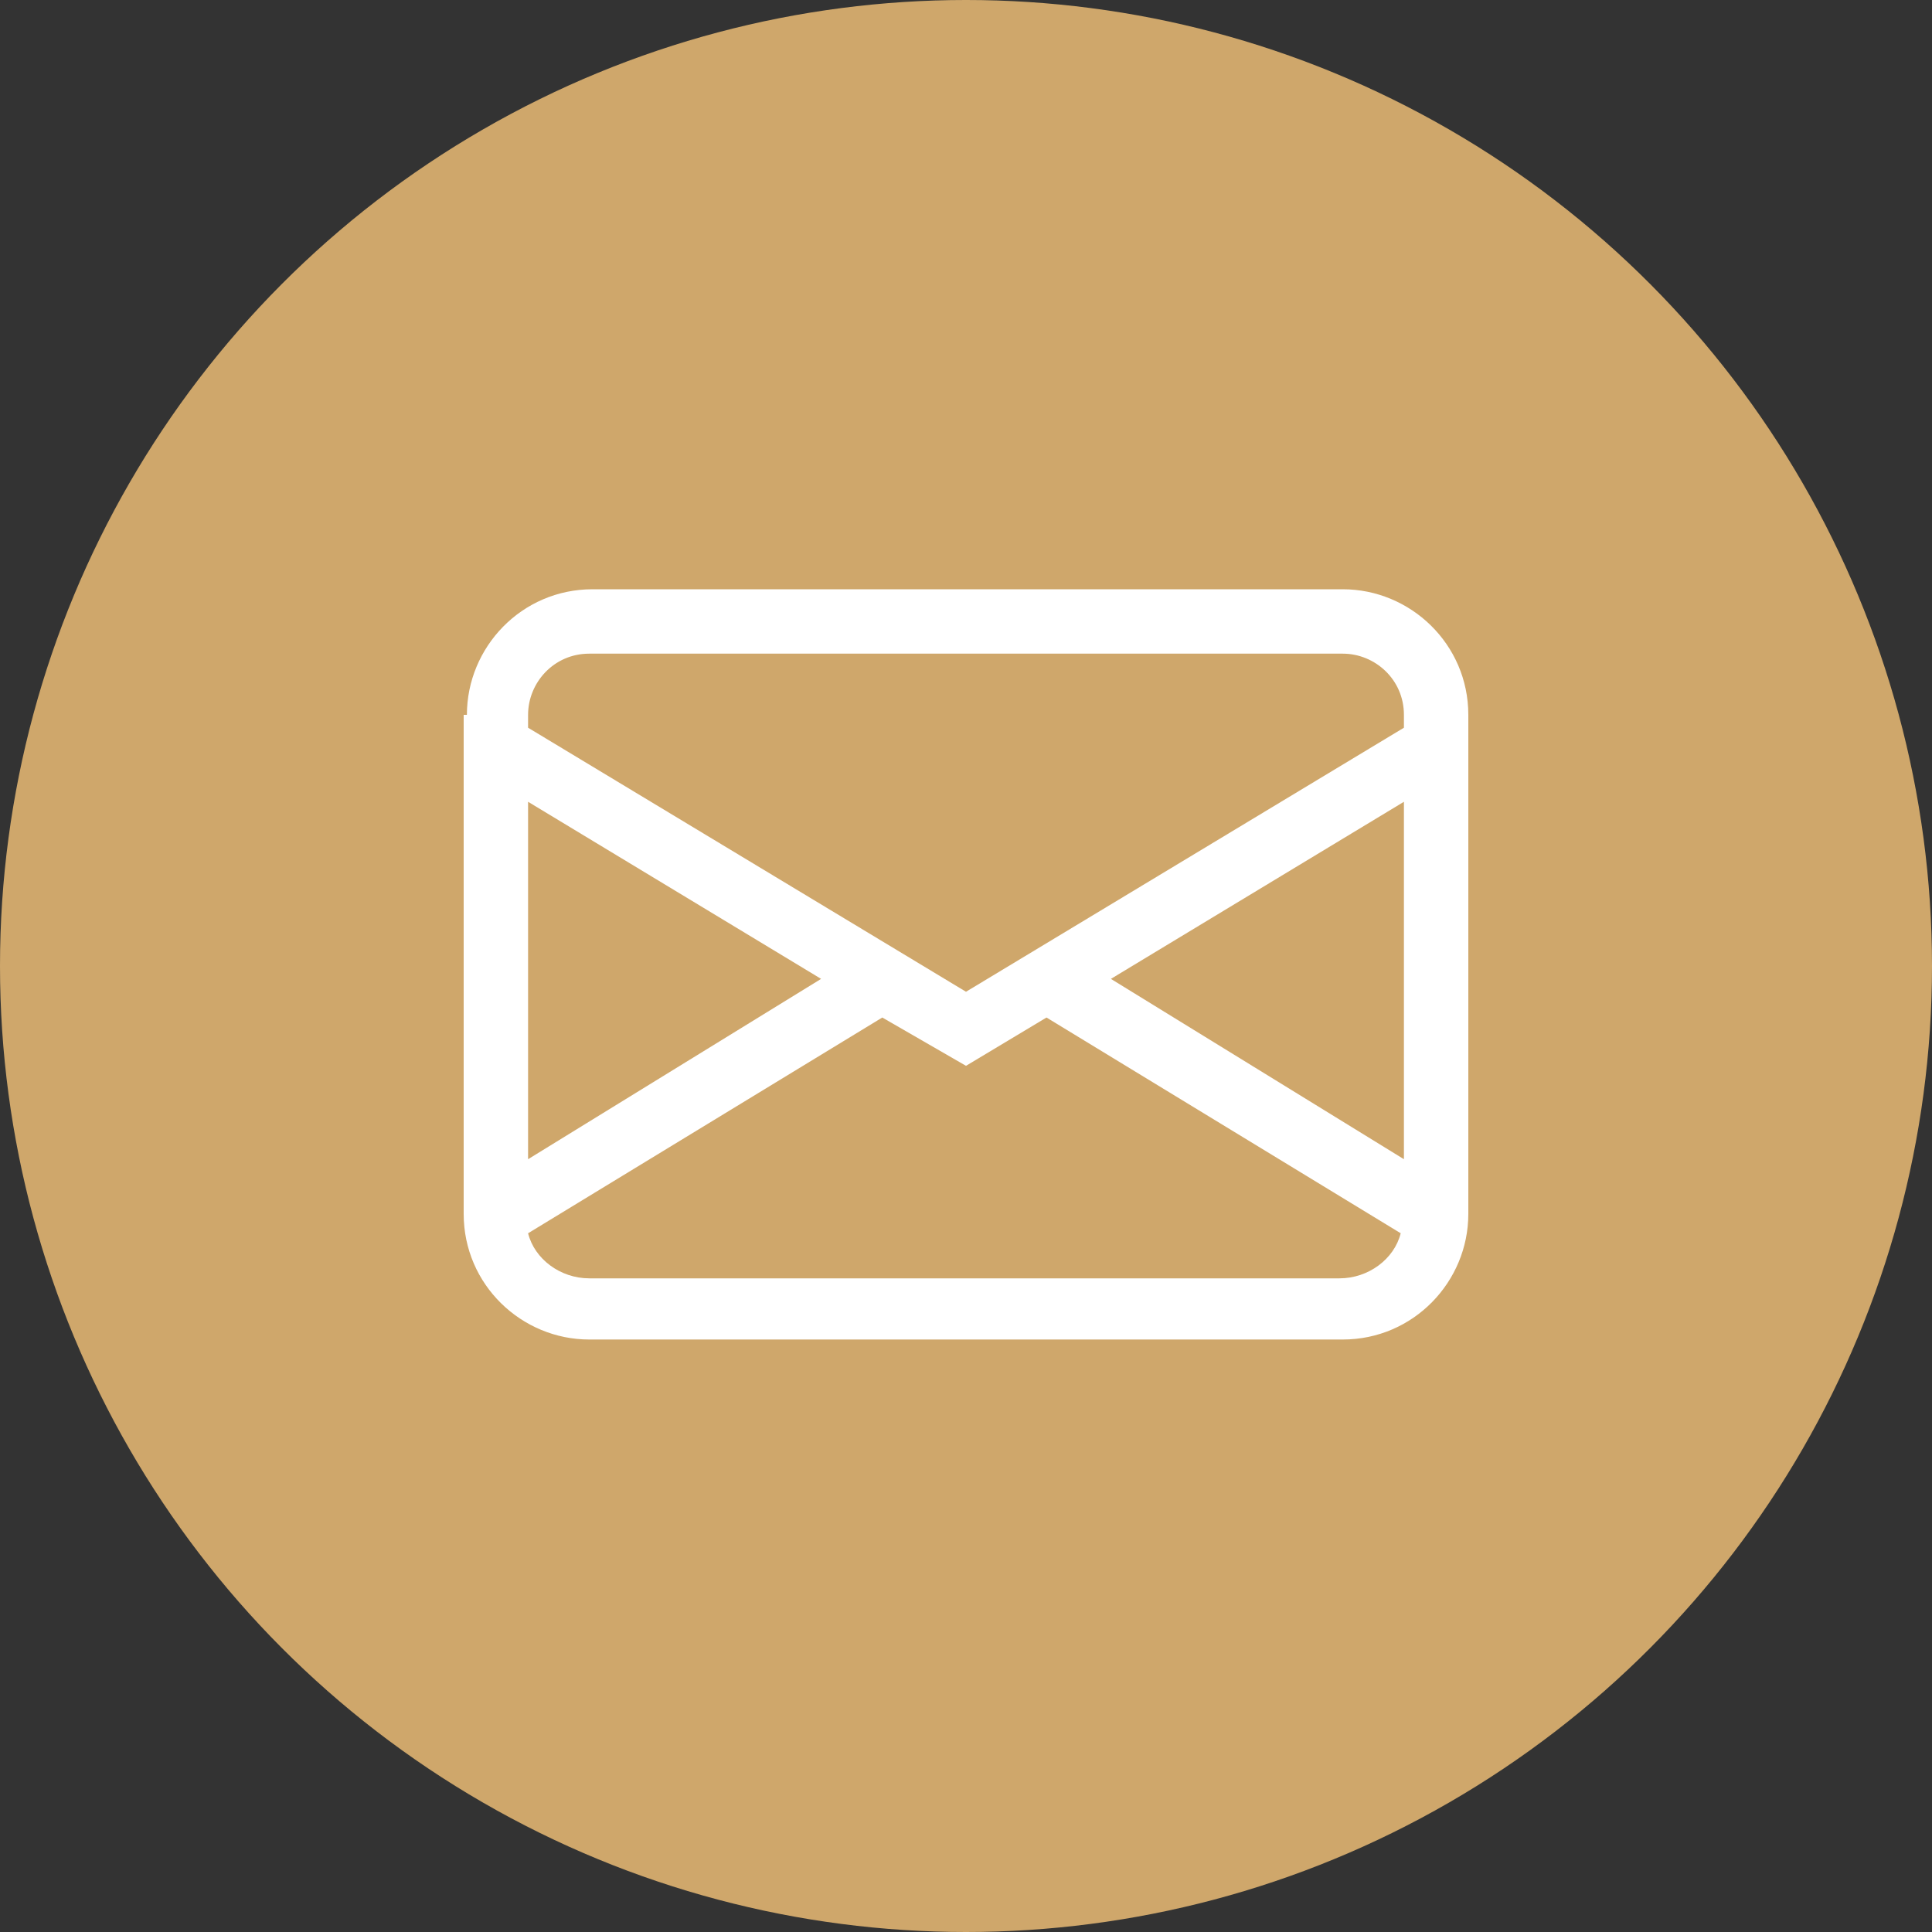 <svg xmlns="http://www.w3.org/2000/svg" xmlns:xlink="http://www.w3.org/1999/xlink" id="&#x56FE;&#x5C42;_1" x="0px" y="0px" viewBox="0 0 60 60" style="enable-background:new 0 0 60 60;" xml:space="preserve"><rect x="0" y="0" width="60" height="60" fill="#333333" stroke="none"/><style type="text/css">	.st0{fill:#CFA76B;}	.st1{fill:#FFFFFF;}</style><circle class="st0" cx="30" cy="30" r="30"></circle><path class="st1" d="M14.5,22.2c0-2.1,1.7-3.9,3.9-3.9h23.3c2.1,0,3.9,1.7,3.9,3.9v15.5c0,2.1-1.7,3.9-3.9,3.9H18.3 c-2.1,0-3.9-1.7-3.9-3.9V22.2z M18.3,20.3c-1.1,0-1.9,0.9-1.9,1.9v0.4L30,30.8l13.6-8.2v-0.4c0-1.1-0.9-1.9-1.9-1.9H18.3z  M43.6,24.9l-9.1,5.5l9.1,5.6V24.9z M43.5,38.3l-11-6.7L30,33.1l-2.6-1.5l-11,6.7c0.2,0.8,1,1.4,1.9,1.4h23.3 C42.5,39.7,43.3,39.1,43.5,38.3 M16.4,36l9.1-5.6l-9.1-5.5V36z"></path></svg>